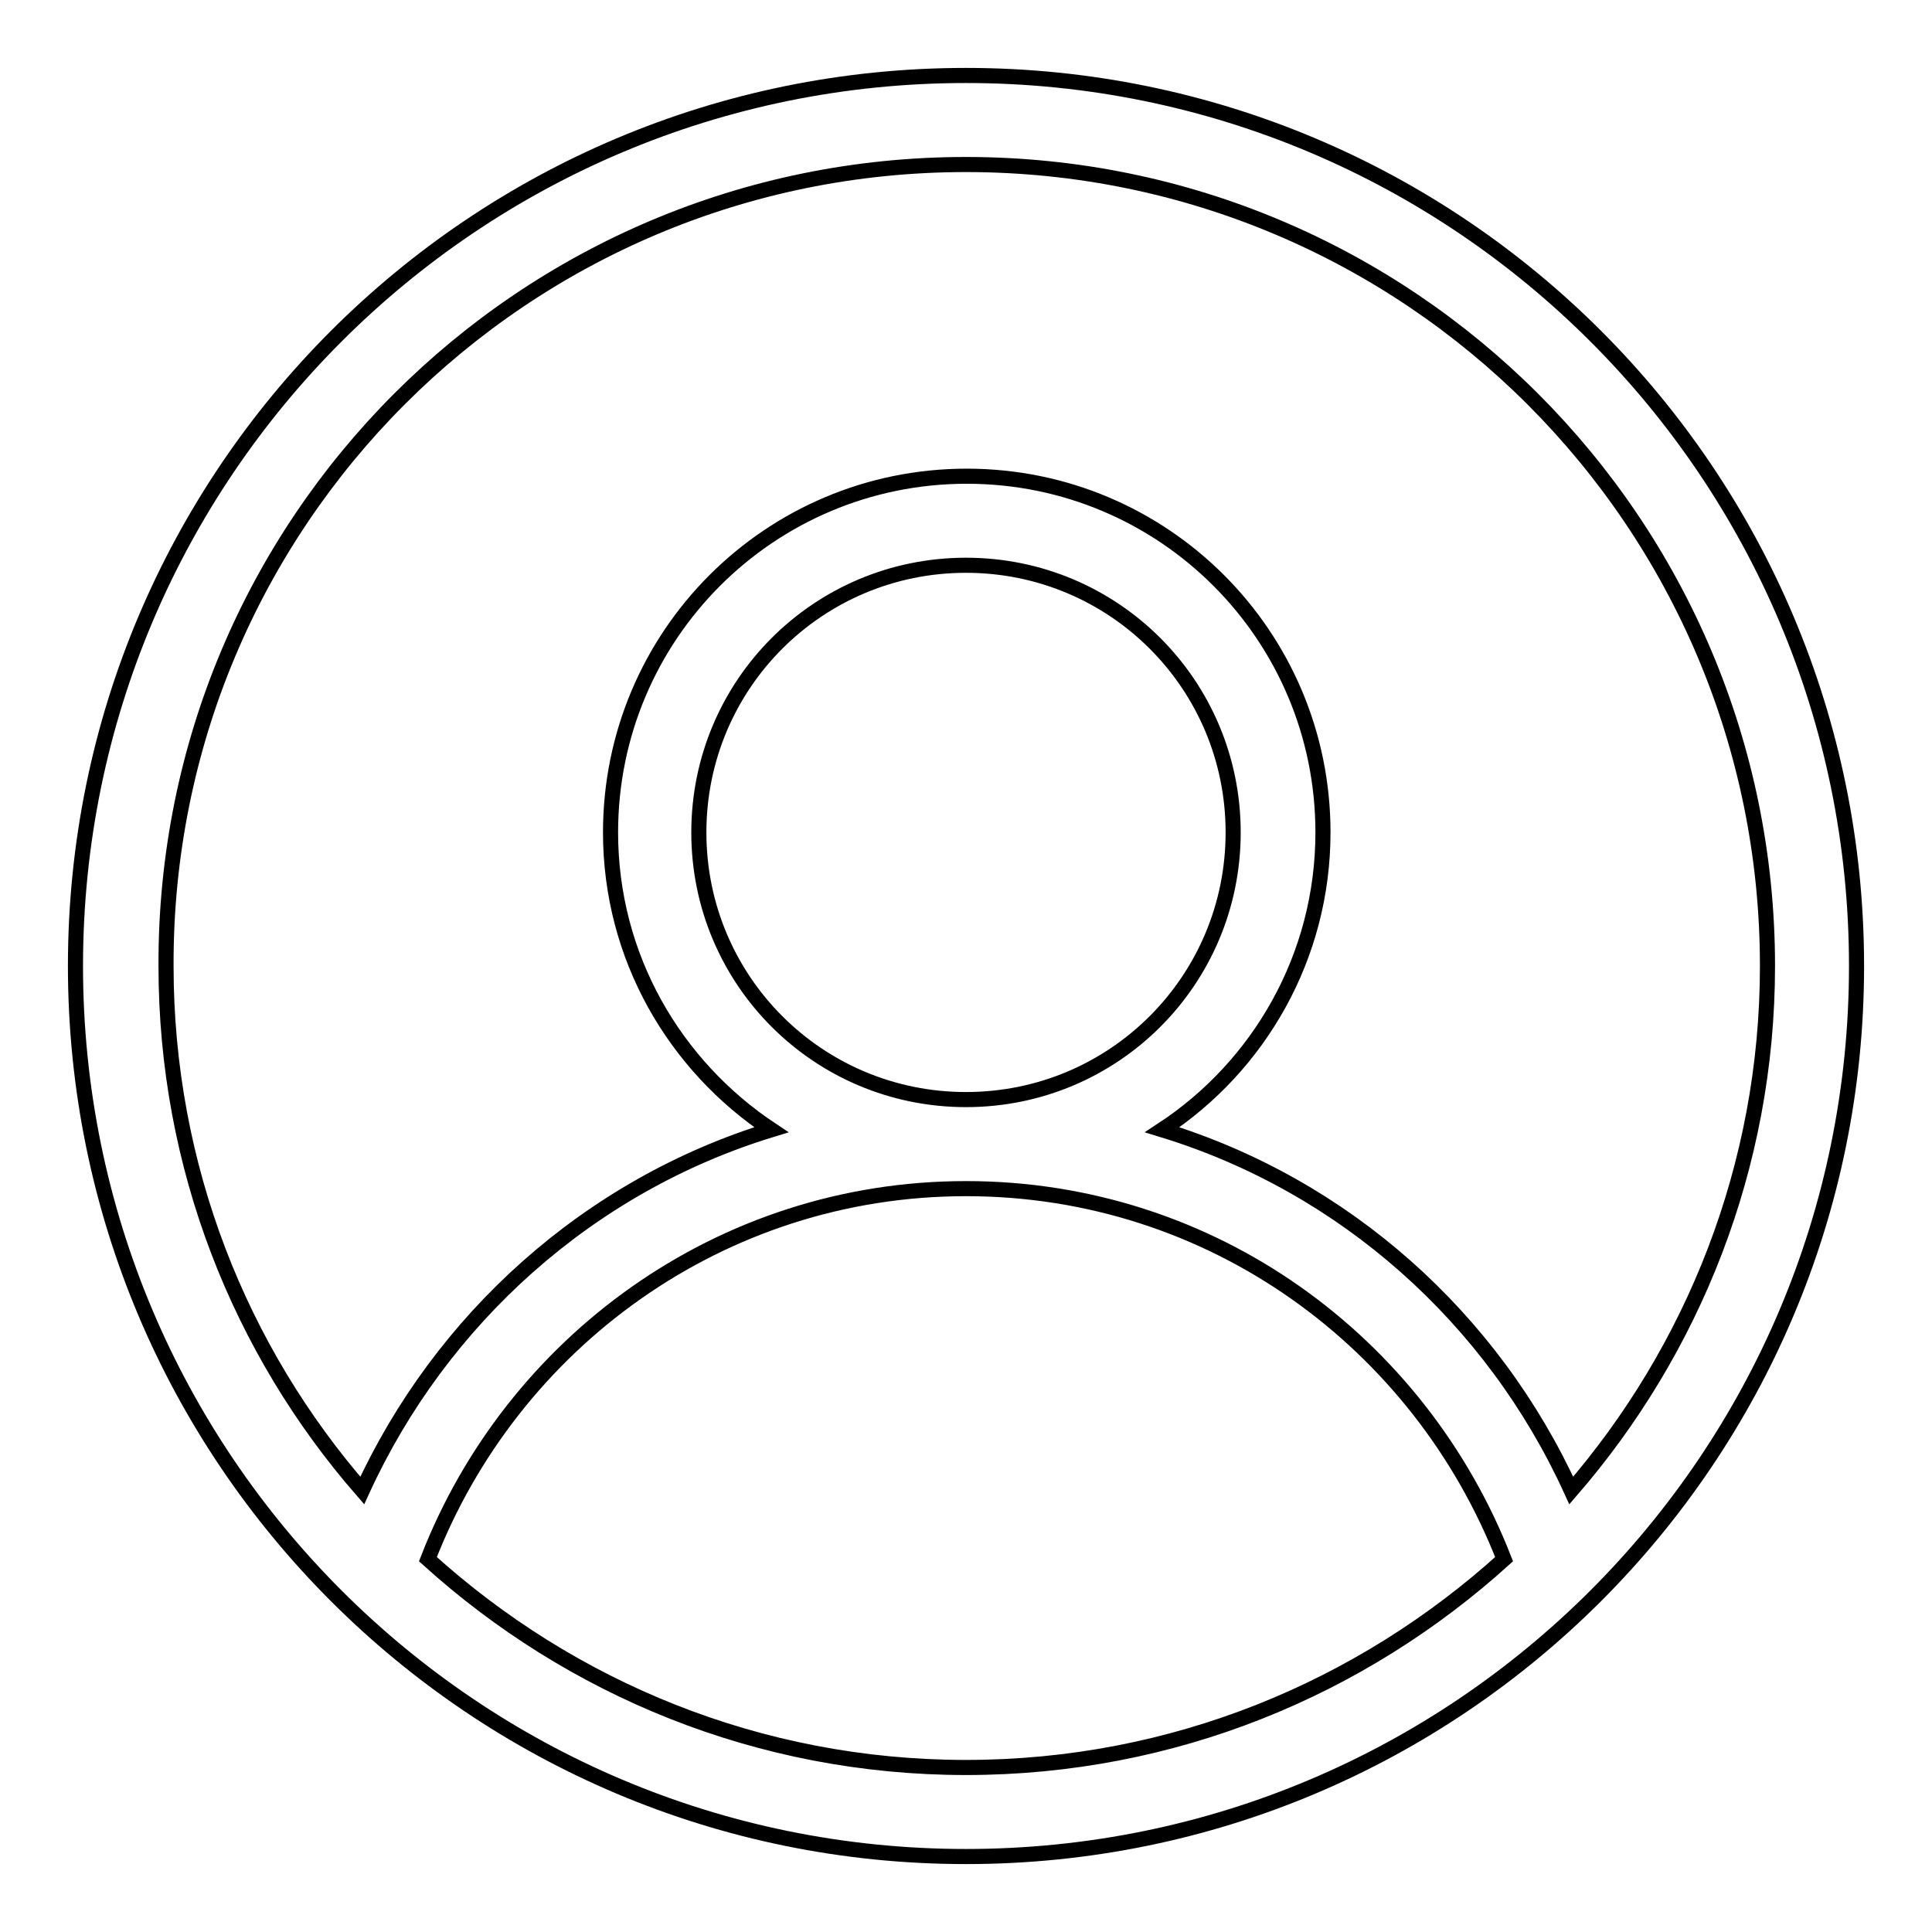 <?xml version="1.0" encoding="utf-8"?>
<!-- Svg Vector Icons : http://www.onlinewebfonts.com/icon -->
<!DOCTYPE svg PUBLIC "-//W3C//DTD SVG 1.1//EN" "http://www.w3.org/Graphics/SVG/1.1/DTD/svg11.dtd">
<svg version="1.1" xmlns="http://www.w3.org/2000/svg" xmlns:xlink="http://www.w3.org/1999/xlink" x="0px" y="0px" viewBox="0 0 256 256" enable-background="new 0 0 256 256" xml:space="preserve">
<g> <path stroke-width="2" fill-opacity="0" stroke="#000000"  d="M128,10C62.8,10,10,62.8,10,128s52.8,118,118,118s118-52.8,118-118S193.2,10,128,10z M56.7,206.6 c11.1-28.6,38.7-49.1,71.3-49.1c32.6,0,60.1,20.4,71.3,49.1c-18.9,17.1-43.8,27.6-71.3,27.6C100.5,234.2,75.6,223.7,56.7,206.6z  M92.6,110.3c0-19.6,15.8-35.4,35.4-35.4c19.6,0,35.4,15.8,35.4,35.4c0,19.6-15.8,35.4-35.4,35.4 C108.4,145.7,92.6,129.9,92.6,110.3z M208.2,197.5c-10.4-22.8-30-40.4-54.2-47.8c12.8-8.4,21.3-22.9,21.3-39.4 c0-26.1-21.1-47.2-47.2-47.2c-26.1,0-47.2,21.1-47.2,47.2c0,16.5,8.5,30.9,21.3,39.4c-24.2,7.4-43.8,25.1-54.2,47.8 c-16.2-18.6-26-42.9-26-69.5C21.8,69.3,69.3,21.8,128,21.8c58.7,0,106.2,47.5,106.2,106.2C234.2,154.6,224.3,178.9,208.2,197.5z"/></g>
</svg>